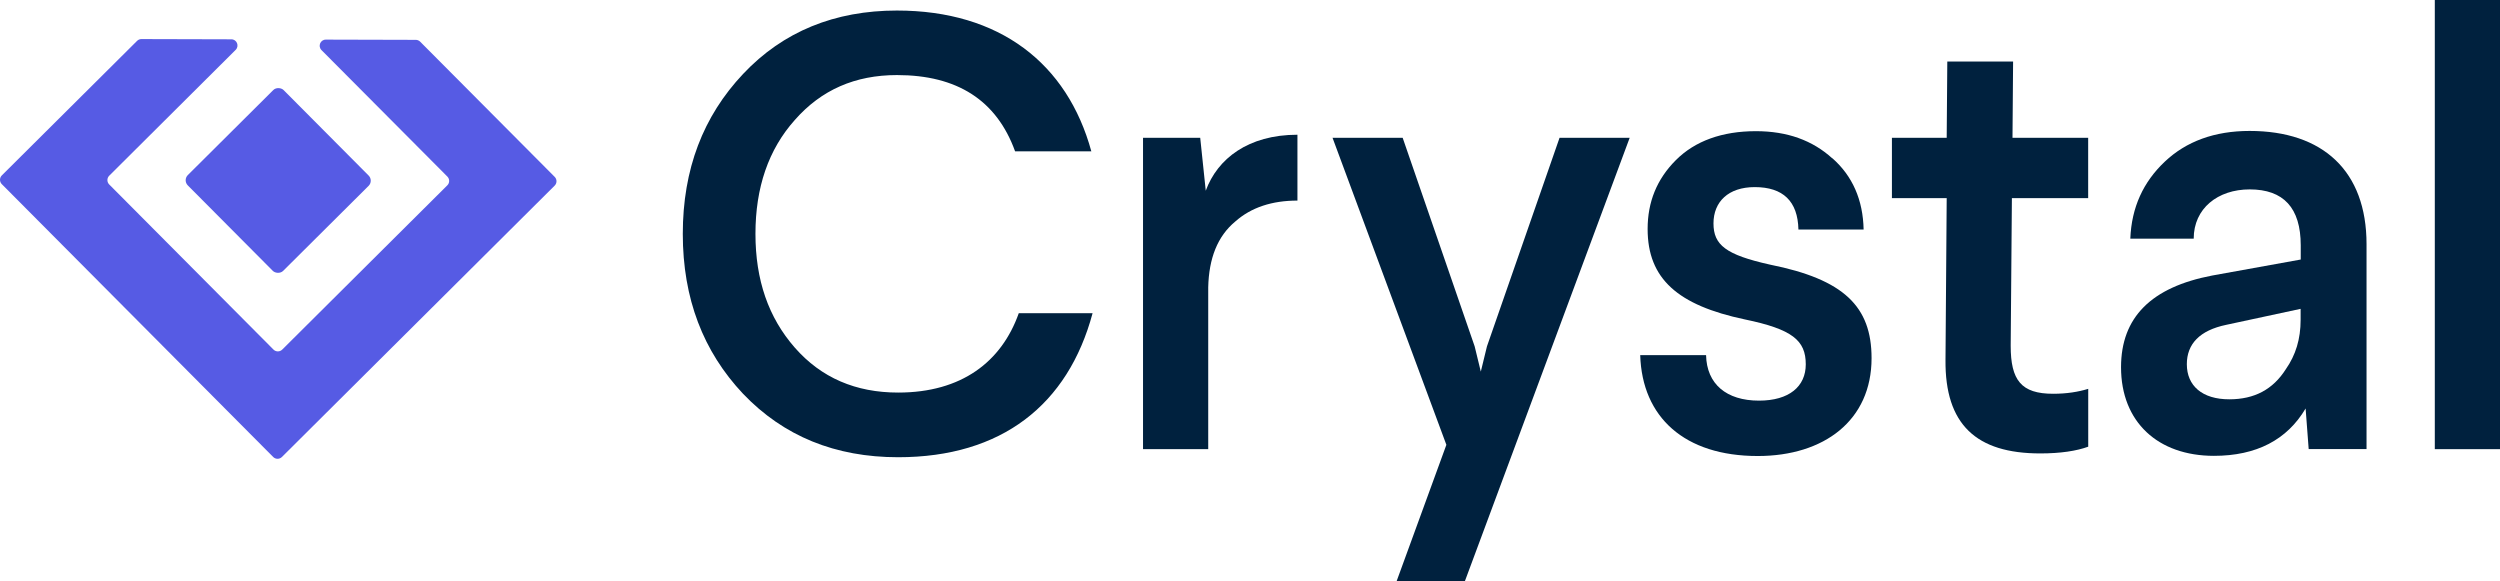 <?xml version="1.0" encoding="UTF-8"?>
<svg id="Layer_1" data-name="Layer 1" xmlns="http://www.w3.org/2000/svg" viewBox="0 0 415.28 96.58">
  <defs>
    <style>
      .cls-1 {
        fill: #565be4;
      }

      .cls-1, .cls-2 {
        stroke-width: 0px;
      }

      .cls-2 {
        fill: #00213e;
      }
    </style>
  </defs>
  <g>
    <path class="cls-1" d="m.3,29.14L22.77,6.79c.19-.19.45-.3.72-.3l14.94.04c.91,0,1.36,1.1.72,1.75l-21.01,20.91c-.4.4-.4,1.05,0,1.45l27.29,27.43c.4.4,1.05.4,1.45,0l27.43-27.29c.4-.4.4-1.05,0-1.45l-20.91-21.01c-.64-.65-.18-1.75.73-1.74l14.94.04c.27,0,.53.11.72.3l22.35,22.46c.4.4.4,1.05,0,1.45l-45.31,45.08c-.4.4-1.05.4-1.45,0L.3,30.59c-.4-.4-.4-1.05,0-1.45Z"/>
    <rect class="cls-1" x="34.99" y="18.75" width="22.45" height="22.45" rx="1.21" ry="1.21" transform="translate(-7.69 41.32) rotate(-44.85)"/>
  </g>
  <g>
    <path class="cls-2" d="m181.29,25.14h-12.67c-3.07-8.48-9.61-12.67-19.62-12.67-6.95,0-12.57,2.45-16.97,7.46-4.39,4.91-6.54,11.24-6.54,18.91s2.15,13.9,6.54,18.91,10.12,7.46,17.17,7.46c10.53,0,17.17-5.11,20.03-13.18h12.26c-4.09,15.23-15.12,23.92-32.3,23.92-10.42,0-19.01-3.48-25.75-10.53-6.64-7.05-10.02-15.84-10.02-26.57s3.37-19.52,10.02-26.57c6.64-7.05,15.23-10.53,25.55-10.53,17.07,0,28.31,8.79,32.3,23.41Z"/>
    <path class="cls-2" d="m215.52,33.32c-4.19,0-7.67,1.12-10.32,3.47-2.96,2.45-4.39,6.13-4.5,10.94v26.88h-10.83V22.89h9.5l.92,8.79c1.94-5.31,7.05-9.3,15.23-9.3v10.94Z"/>
    <path class="cls-2" d="m270.71,22.89l-27.39,73.69h-11.34l8.28-22.69-18.91-51h11.65l11.96,34.65,1.02,4.19,1.02-4.19,12.06-34.65h11.65Z"/>
    <path class="cls-2" d="m304.36,26.27c3.37,2.96,5.11,6.95,5.21,11.86h-10.83c-.1-4.7-2.55-7.05-7.26-7.05-4.39,0-6.85,2.45-6.85,6.03s2.04,5.21,9.4,6.85c12.26,2.45,16.86,6.95,16.86,15.54,0,10.32-7.87,16.25-18.91,16.25-12.16,0-19.21-6.44-19.52-16.76h10.94c.1,4.8,3.37,7.56,8.79,7.56,5.01,0,7.77-2.35,7.77-6.03,0-3.99-2.25-5.83-10.12-7.46-11.14-2.35-16.15-6.75-16.15-15.02,0-4.5,1.53-8.28,4.7-11.45,3.17-3.17,7.67-4.8,13.29-4.8,5.21,0,9.4,1.53,12.67,4.5Z"/>
    <path class="cls-2" d="m334.4,10.22l-.1,12.67h12.57v10.02h-12.67l-.2,24.53c0,5.72,1.74,7.97,7.05,7.97,2.25,0,4.19-.31,5.83-.82v9.61c-1.94.71-4.6,1.12-7.97,1.12-10.63,0-15.84-4.8-15.74-15.53l.2-26.88h-9.1v-10.02h9.1l.1-12.67h10.94Z"/>
    <path class="cls-2" d="m393.11,40.57v34.03h-9.61l-.51-6.75c-3.07,5.21-8.18,7.87-15.23,7.87-9.3,0-15.43-5.62-15.43-14.72,0-8.28,5.01-13.29,15.13-15.23l14.72-2.66v-2.35c0-6.24-2.86-9.3-8.48-9.3-5.31,0-9.3,3.17-9.3,8.18h-10.53c.21-5.21,2.15-9.4,5.72-12.78s8.28-5.11,14.1-5.11c12.16,0,19.42,6.64,19.42,18.81Zm-10.94,10.73l-12.37,2.66c-4.4.92-6.54,3.17-6.54,6.54,0,3.58,2.55,5.83,7.05,5.83,4.19,0,7.26-1.64,9.4-5.01,1.64-2.35,2.45-5.01,2.45-8.18v-1.84Z"/>
    <path class="cls-2" d="m415.28,0v74.61h-10.83V0h10.83Z"/>
  </g>
</svg>